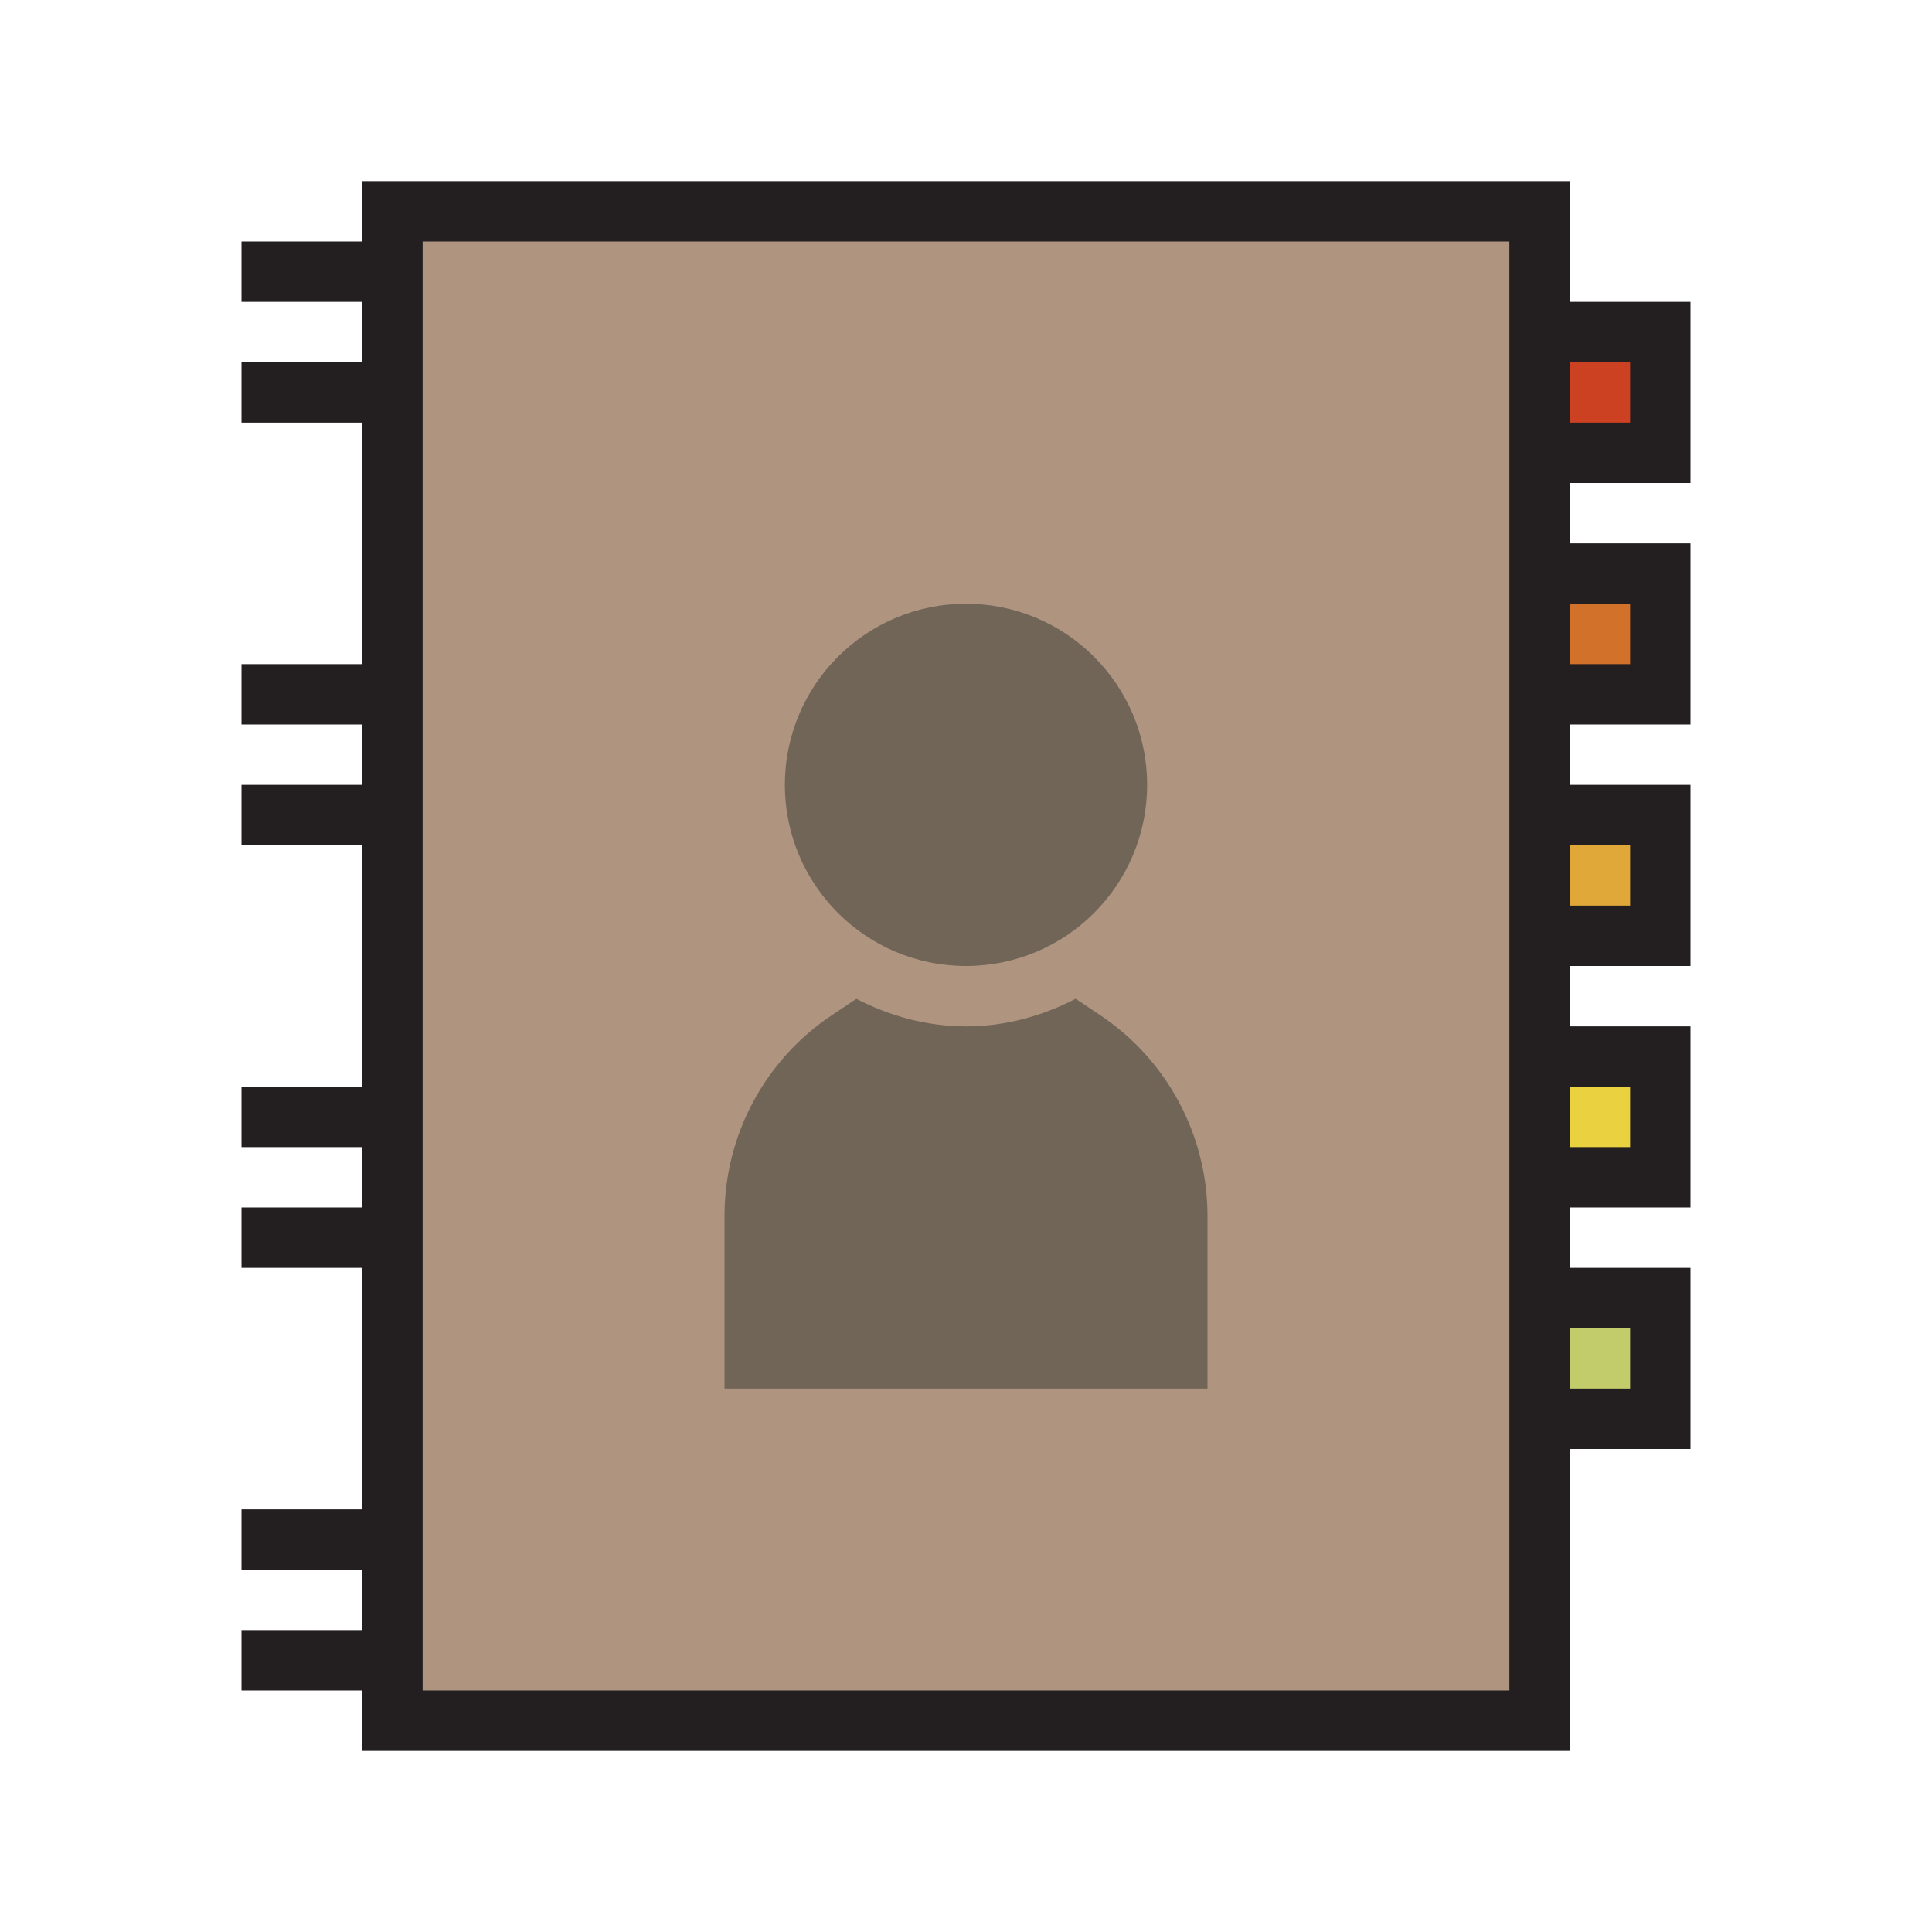 <?xml version="1.0" encoding="utf-8"?><!-- Скачано с сайта svg4.ru / Downloaded from svg4.ru -->
<svg version="1.1" id="Uploaded to svgrepo.com" xmlns="http://www.w3.org/2000/svg" xmlns:xlink="http://www.w3.org/1999/xlink" 
	 width="800px" height="800px" viewBox="0 0 32 32" xml:space="preserve">
<style type="text/css">
	.avocado_een{fill:#231F20;}
	.avocado_drie{fill:#716558;}
	.avocado_negentien{fill:#E0A838;}
	.avocado_twintig{fill:#EAD13F;}
	.avocado_achttien{fill:#D1712A;}
	.avocado_zeventien{fill:#CC4121;}
	.avocado_vier{fill:#AF9480;}
	.avocado_tien{fill:#C3CC6A;}
	.st0{fill:#FFFAEE;}
	.st1{fill:#3D3935;}
	.st2{fill:#DBD2C1;}
	.st3{fill:#A3AEB5;}
	.st4{fill:#788287;}
	.st5{fill:#8D3E93;}
	.st6{fill:#248EBC;}
	.st7{fill:#6F9B45;}
</style>
<g>
	<rect x="6.5" y="3.5" class="avocado_vier" width="19" height="25"/>
	<rect x="25.5" y="21.5" class="avocado_tien" width="2" height="2"/>
	<rect x="25.5" y="5.5" class="avocado_zeventien" width="2" height="2"/>
	<g>
		<rect x="25.5" y="9.5" class="avocado_achttien" width="2" height="2"/>
	</g>
	<g>
		<rect x="25.5" y="13.5" class="avocado_negentien" width="2" height="2"/>
	</g>
	<g>
		<rect x="25.5" y="17.5" class="avocado_twintig" width="2" height="2"/>
	</g>
	<path class="avocado_drie" d="M19,13c0,1.657-1.343,3-3,3s-3-1.343-3-3s1.343-3,3-3S19,11.343,19,13z M18.219,16.812
		l-0.403-0.269C17.268,16.826,16.657,17,16,17s-1.268-0.174-1.816-0.456l-0.403,0.269C12.668,17.554,12,18.803,12,20.141V23h8
		v-2.859C20,18.803,19.332,17.554,18.219,16.812z"/>
	<path class="avocado_een" d="M28,8V5h-2V3H6v1H4v1h2v1H4v1h2v4H4v1h2v1H4v1h2v4H4v1h2v1H4v1h2v4H4v1h2v1H4v1h2v1h20v-5h2v-3
		h-2v-1h2v-3h-2v-1h2v-3h-2v-1h2V9h-2V8H28z M27,6v1h-1V6H27z M27,22v1h-1v-1H27z M27,18v1h-1v-1H27z M27,14v1h-1v-1H27z M27,10v1
		h-1v-1H27z M25,28H7V4h18V28z"/>
</g>
</svg>